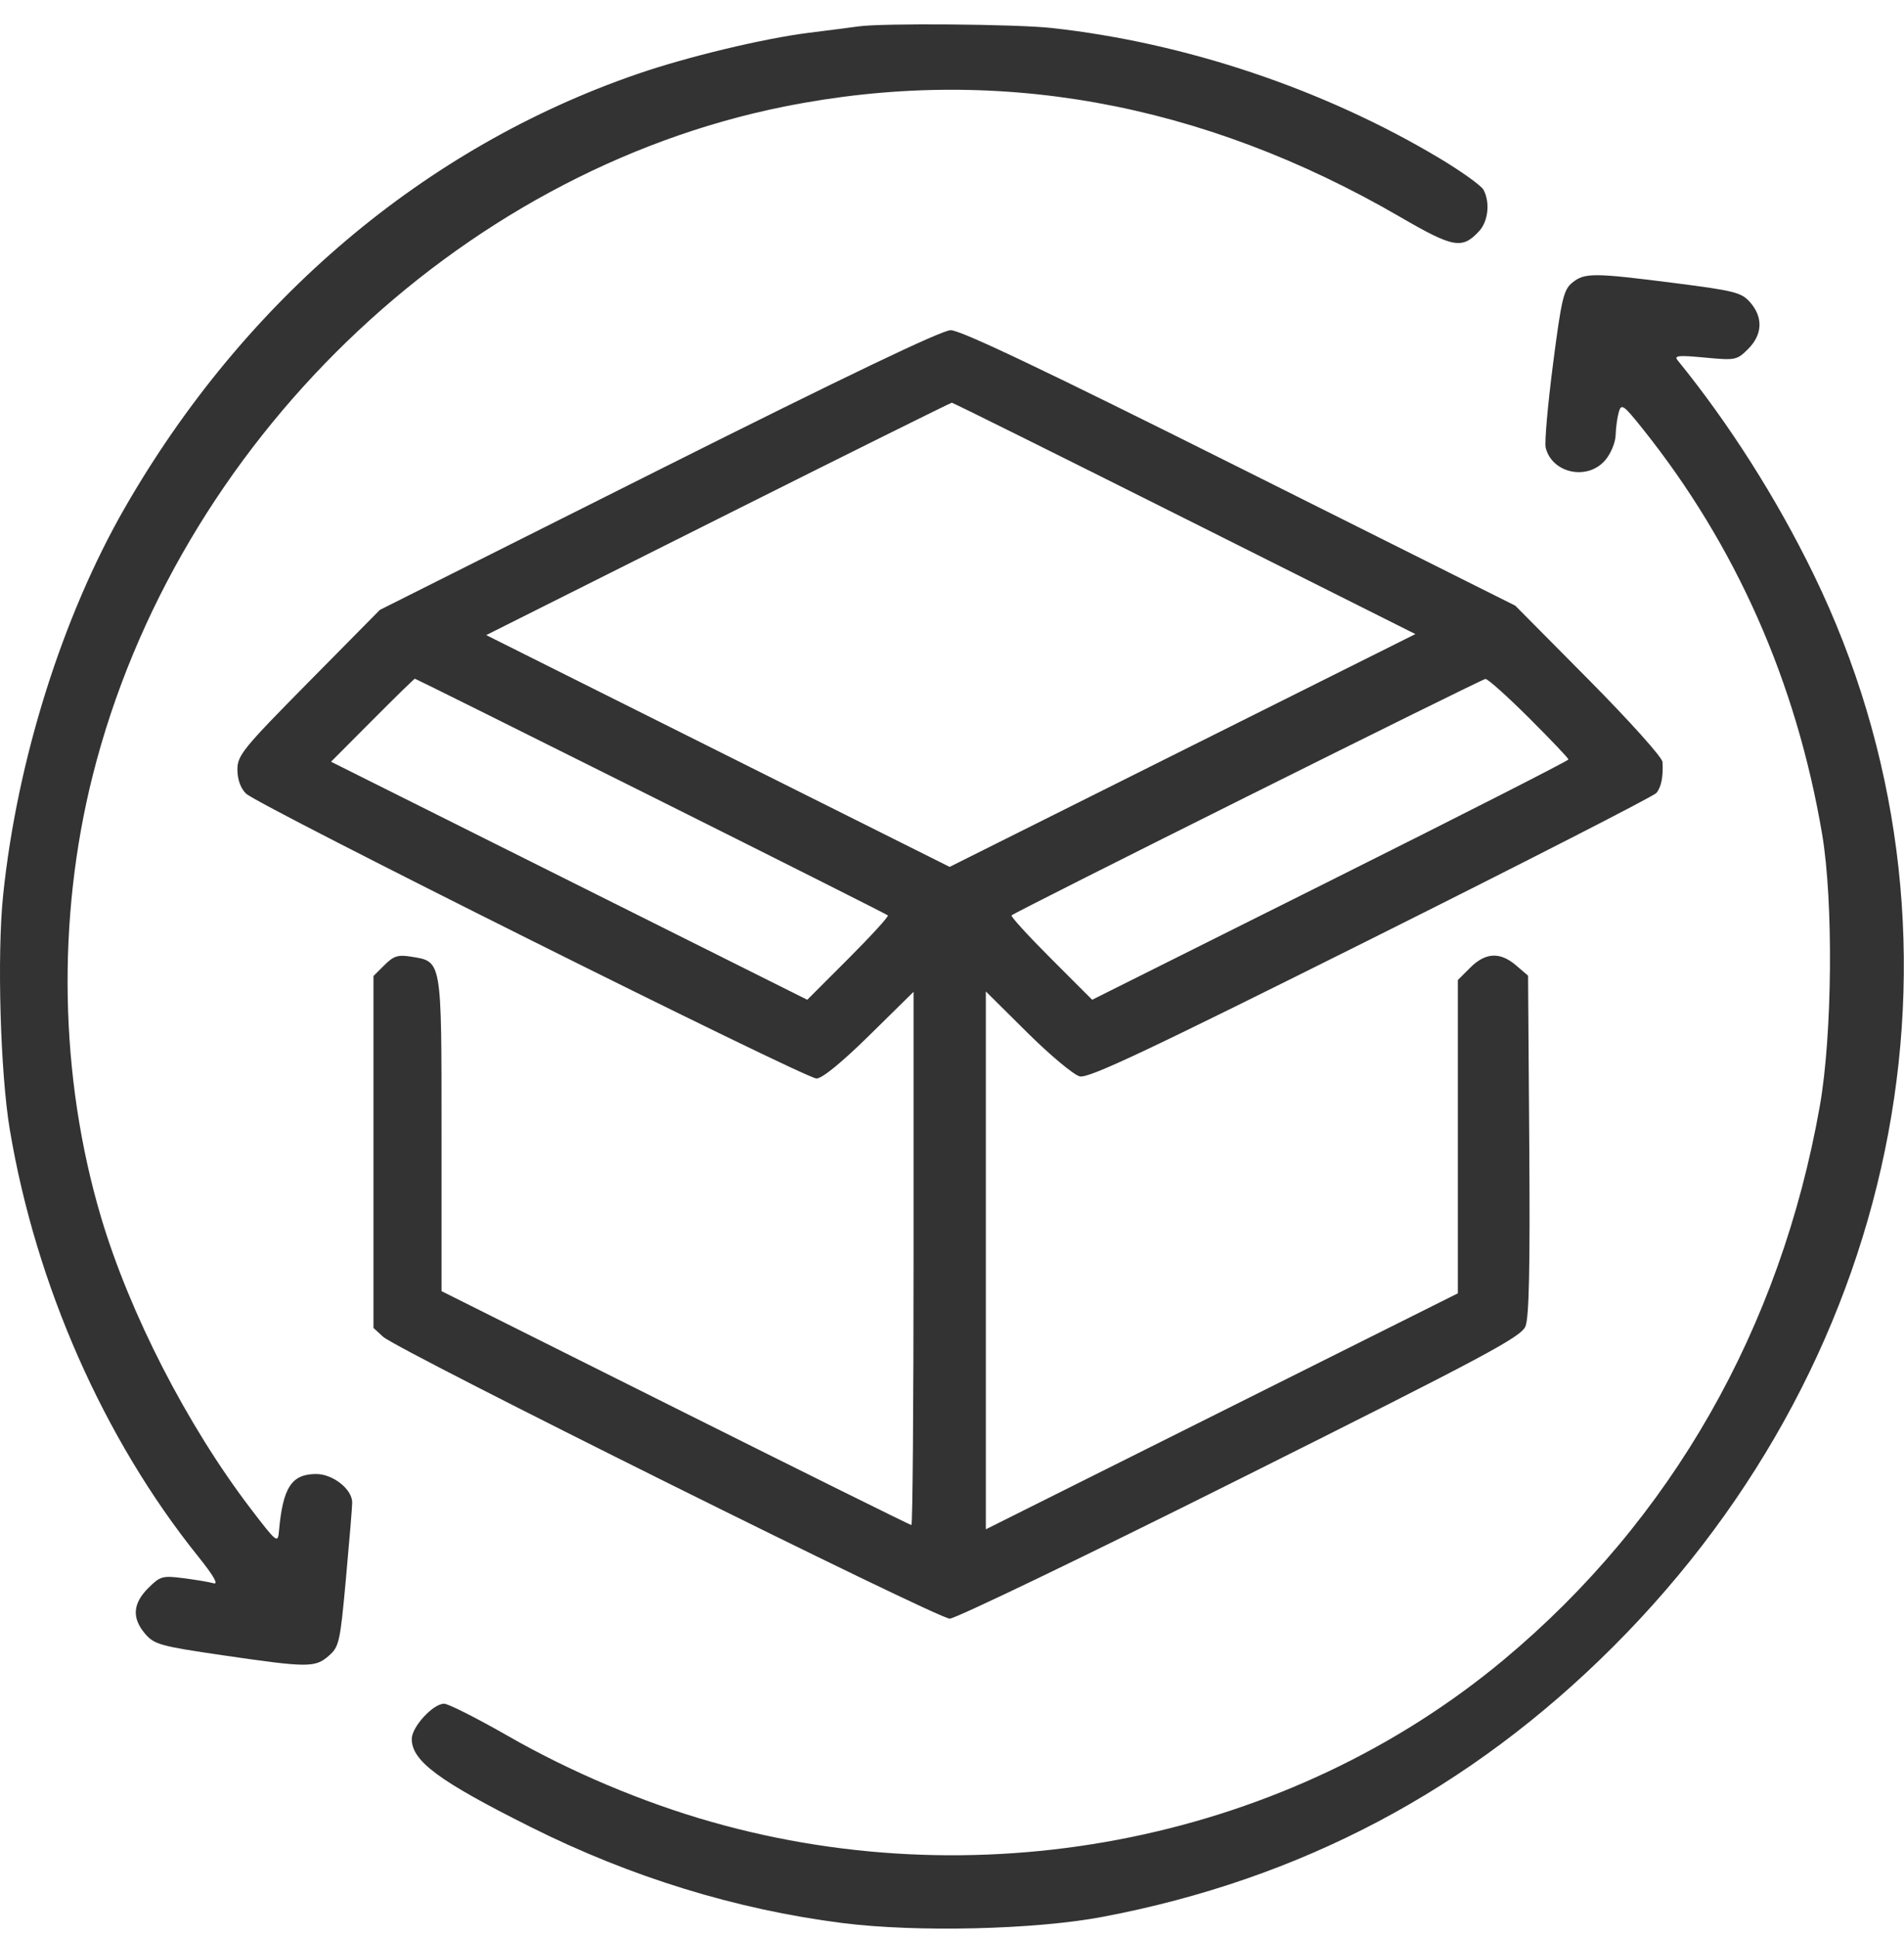 <svg
                                        xmlns="http://www.w3.org/2000/svg"
                                        width="58"
                                        height="59"
                                        viewBox="0 0 58 59"
                                        fill="none"
                                    >
                                        <path
                                            fill-rule="evenodd"
                                            clip-rule="evenodd"
                                            d="M26.145 0.805C25.967 0.831 25.297 0.917 24.655 0.997C23.267 1.17 20.935 1.729 19.409 2.256C12.937 4.486 7.442 9.137 3.806 15.461C1.897 18.782 0.518 23.169 0.095 27.27C-0.093 29.084 0.01 32.686 0.298 34.404C1.092 39.14 3.161 43.828 6.034 47.404C6.509 47.996 6.666 48.27 6.504 48.223C6.37 48.185 5.955 48.115 5.582 48.068C4.948 47.987 4.879 48.007 4.514 48.372C4.042 48.844 4.013 49.288 4.424 49.766C4.701 50.088 4.888 50.139 6.788 50.417C9.379 50.795 9.597 50.797 10.014 50.434C10.331 50.159 10.361 50.026 10.539 48.07C10.643 46.93 10.729 45.893 10.729 45.765C10.73 45.362 10.143 44.896 9.634 44.896C8.88 44.896 8.615 45.304 8.497 46.645C8.464 47.017 8.427 46.987 7.626 45.938C5.7 43.412 3.946 39.995 3.079 37.077C1.812 32.812 1.722 27.986 2.827 23.609C5.376 13.518 13.921 5.252 23.875 3.249C30.276 1.961 36.596 3.092 42.655 6.61C44.273 7.55 44.539 7.598 45.054 7.044C45.335 6.743 45.397 6.167 45.191 5.781C45.121 5.651 44.51 5.214 43.833 4.81C40.316 2.711 36.111 1.301 32.039 0.853C30.951 0.734 26.87 0.7 26.145 0.805ZM47.897 8.608C47.631 8.823 47.566 9.095 47.307 11.101C47.147 12.34 47.047 13.48 47.085 13.635C47.277 14.418 48.357 14.647 48.896 14.02C49.069 13.818 49.209 13.482 49.216 13.249C49.223 13.021 49.267 12.705 49.313 12.546C49.39 12.283 49.456 12.33 50.042 13.064C52.88 16.615 54.719 20.769 55.505 25.401C55.852 27.45 55.818 31.526 55.435 33.691C54.237 40.464 50.914 46.288 45.822 50.541C39.299 55.99 30.077 57.881 21.676 55.492C19.574 54.895 17.395 53.975 15.466 52.87C14.526 52.332 13.654 51.892 13.529 51.892C13.192 51.892 12.543 52.598 12.543 52.965C12.543 53.638 13.366 54.247 16.166 55.648C19.21 57.172 22.417 58.159 25.657 58.572C27.919 58.859 31.534 58.774 33.594 58.383C39.63 57.239 44.781 54.512 49.146 50.15C58.091 41.209 60.503 28.287 55.243 17.487C54.117 15.176 52.676 12.908 51.105 10.975C50.986 10.829 51.125 10.815 51.931 10.891C52.869 10.979 52.911 10.97 53.254 10.627C53.69 10.191 53.713 9.667 53.316 9.212C53.05 8.908 52.852 8.857 51.017 8.622C48.539 8.306 48.271 8.305 47.897 8.608ZM20.057 14.319L11.572 18.576L9.402 20.773C7.397 22.803 7.232 23.006 7.232 23.441C7.232 23.739 7.327 24.006 7.493 24.171C7.841 24.52 24.522 32.849 24.872 32.849C25.046 32.849 25.638 32.365 26.488 31.529L27.829 30.209V38.33C27.829 42.797 27.8 46.451 27.764 46.451C27.728 46.451 24.493 44.848 20.574 42.888L13.45 39.326V34.547C13.45 29.191 13.467 29.289 12.52 29.138C12.123 29.074 11.989 29.117 11.711 29.395L11.377 29.728V35.088V40.447L11.669 40.715C12.108 41.12 28.556 49.301 28.93 49.301C29.109 49.301 33.093 47.382 37.784 45.036C45.246 41.304 46.333 40.724 46.468 40.4C46.58 40.129 46.611 38.629 46.585 34.873L46.548 29.717L46.184 29.405C45.698 28.987 45.252 29.008 44.789 29.471L44.41 29.85V34.621V39.392L37.221 42.986L30.031 46.58V38.389V30.198L31.294 31.451C31.989 32.14 32.708 32.741 32.893 32.785C33.161 32.85 34.916 32.023 41.77 28.598C46.469 26.25 50.378 24.25 50.458 24.152C50.607 23.971 50.67 23.65 50.643 23.207C50.635 23.068 49.631 21.95 48.394 20.702L46.159 18.448L37.767 14.249C31.793 11.26 29.255 10.052 28.958 10.057C28.678 10.061 25.754 11.462 20.057 14.319ZM36.088 15.79L43.116 19.313L36.022 22.858L28.928 26.404L21.869 22.874L14.811 19.344L21.871 15.805C25.753 13.859 28.959 12.266 28.995 12.266C29.031 12.266 32.222 13.852 36.088 15.79ZM19.83 24.249C23.767 26.216 27.014 27.851 27.046 27.881C27.078 27.912 26.539 28.502 25.848 29.194L24.591 30.451L17.337 26.826L10.084 23.201L11.343 21.937C12.036 21.241 12.619 20.672 12.638 20.672C12.658 20.672 15.894 22.282 19.83 24.249ZM46.578 21.868C47.238 22.526 47.778 23.094 47.778 23.132C47.778 23.169 44.514 24.831 40.524 26.825L33.27 30.451L32.013 29.194C31.321 28.502 30.782 27.912 30.814 27.881C30.936 27.766 45.128 20.686 45.25 20.679C45.32 20.675 45.917 21.21 46.578 21.868Z"
                                            fill="#333333"
                                        />
                                    </svg>
